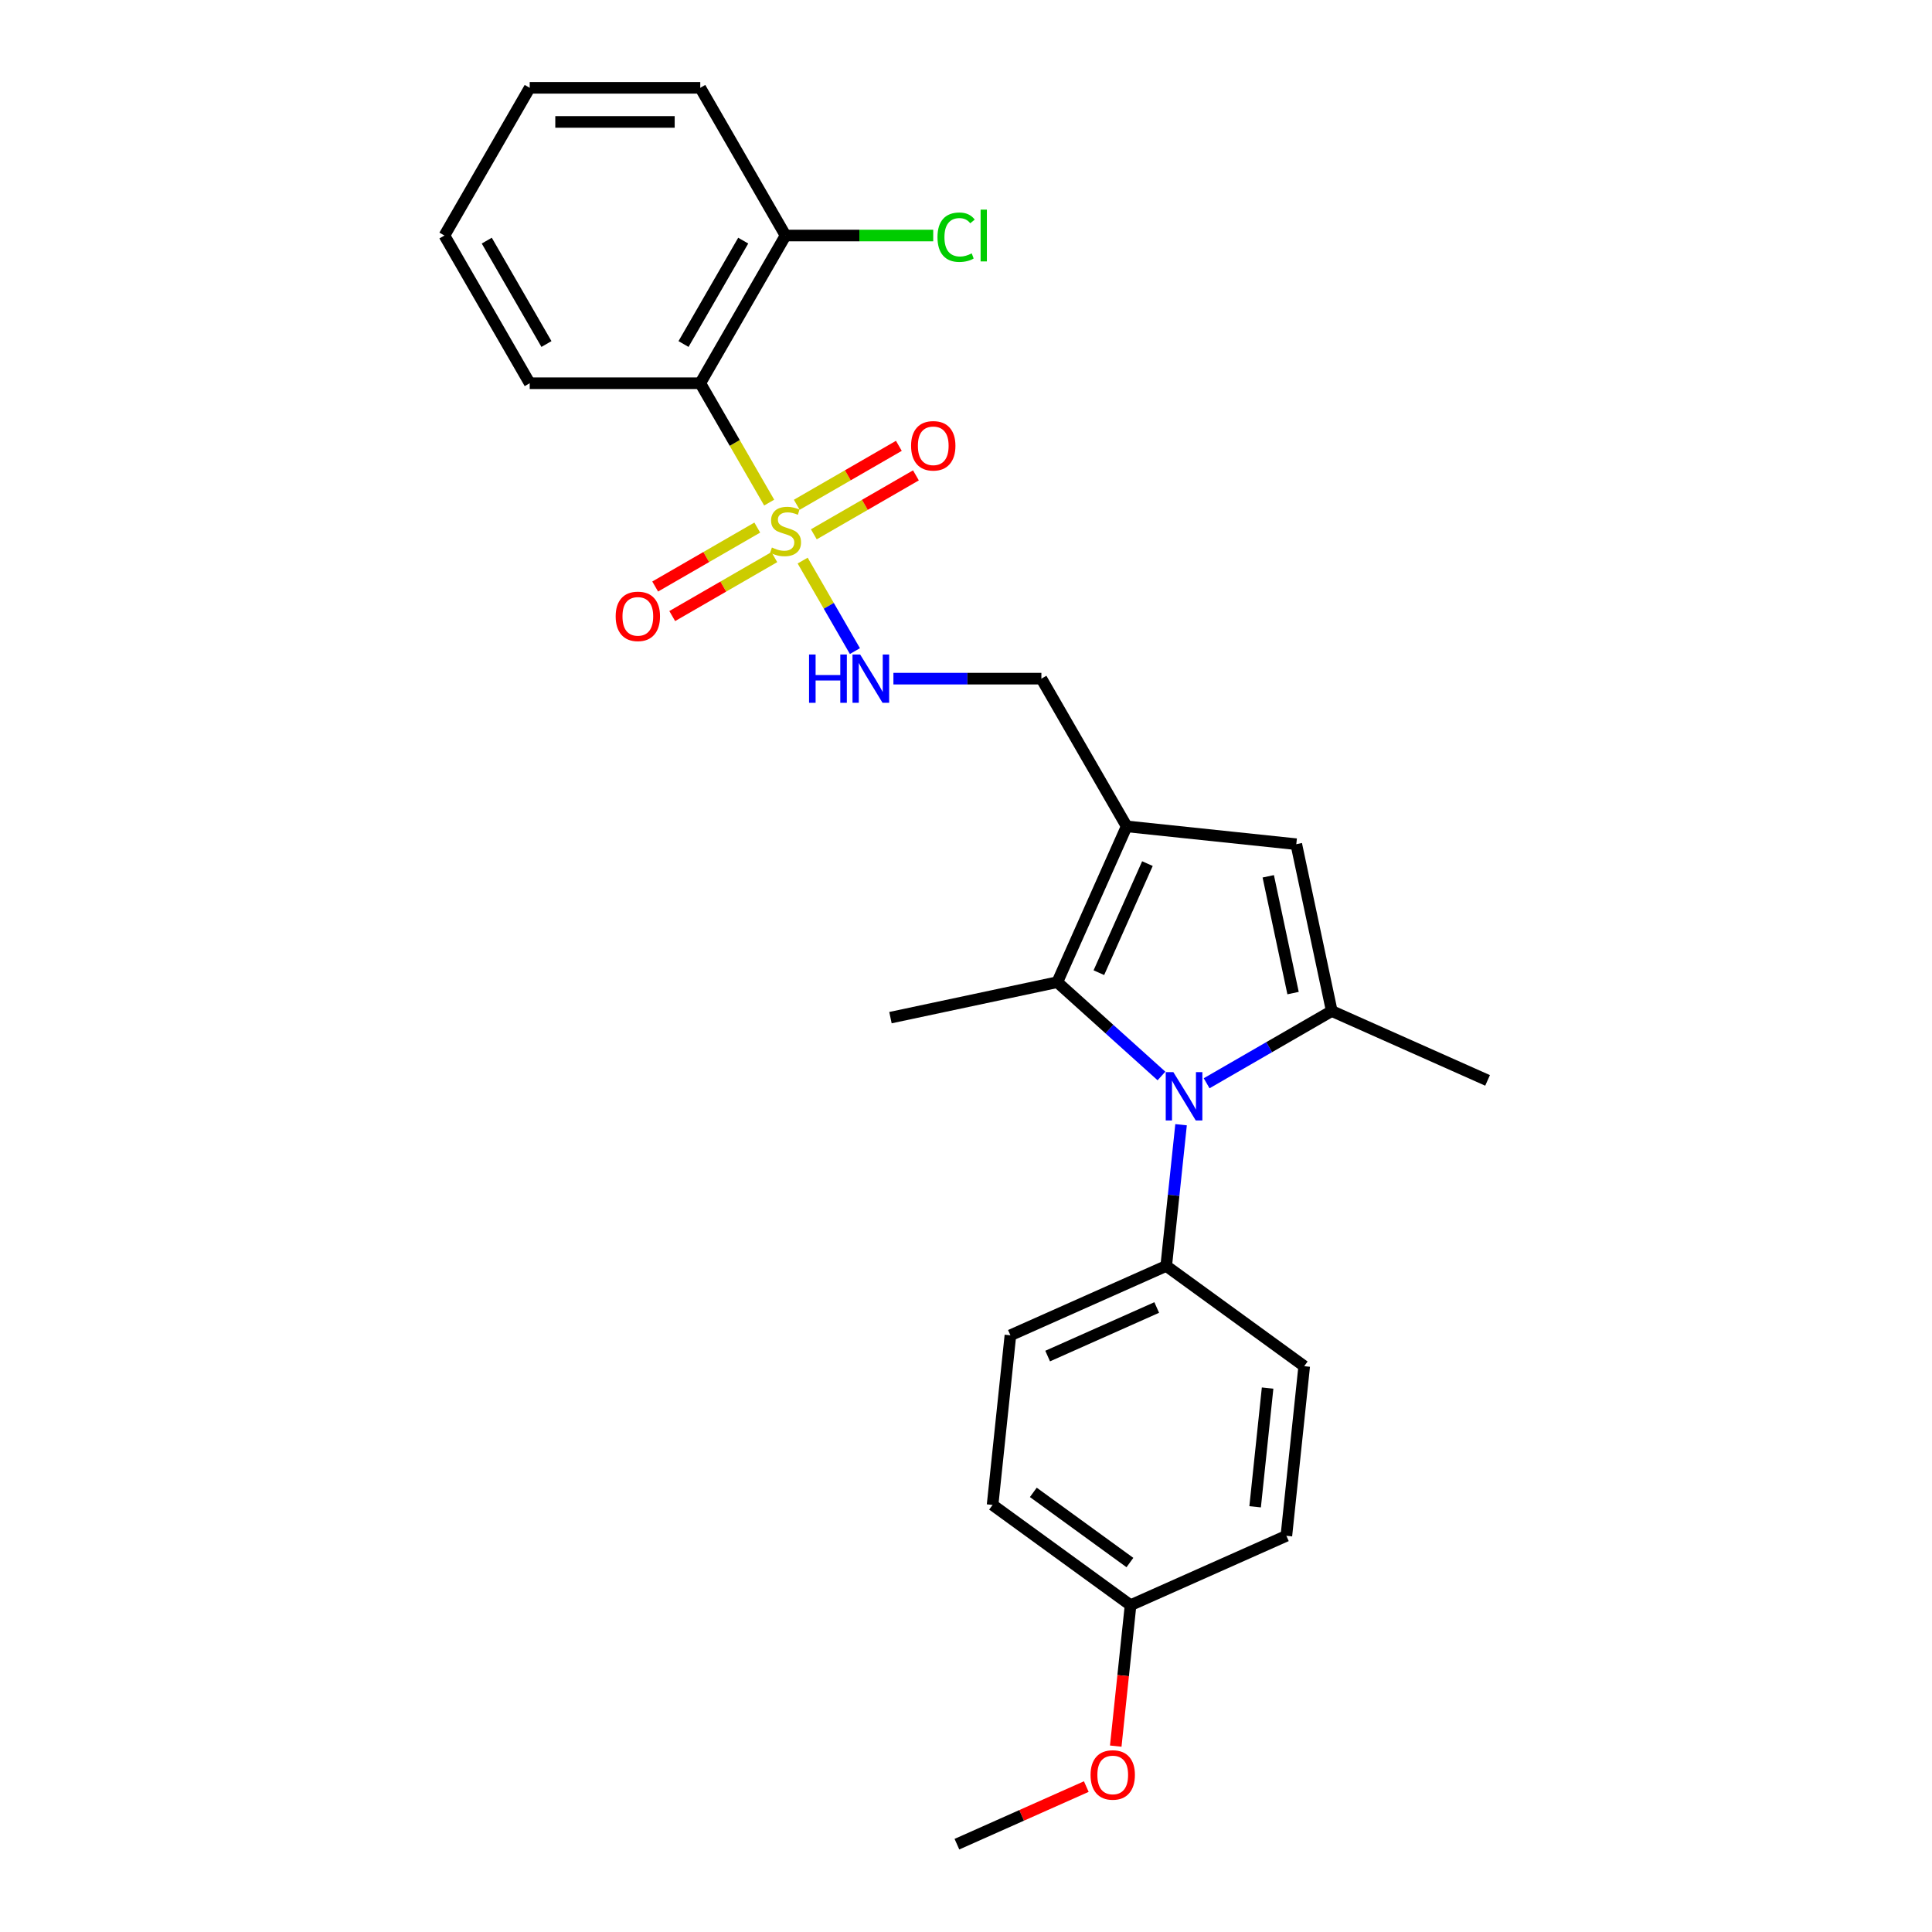 <?xml version='1.0' encoding='iso-8859-1'?>
<svg version='1.1' baseProfile='full'
              xmlns='http://www.w3.org/2000/svg'
                      xmlns:rdkit='http://www.rdkit.org/xml'
                      xmlns:xlink='http://www.w3.org/1999/xlink'
                  xml:space='preserve'
width='1000px' height='1000px' viewBox='0 0 1000 1000'>
<!-- END OF HEADER -->
<rect style='opacity:1.0;fill:#FFFFFF;stroke:none' width='1000' height='1000' x='0' y='0'> </rect>
<path class='bond-5' d='M 398.128,260.144 L 380.293,229.254' style='fill:none;fill-rule:evenodd;stroke:#CCCC00;stroke-width:6px;stroke-linecap:butt;stroke-linejoin:miter;stroke-opacity:1' />
<path class='bond-5' d='M 380.293,229.254 L 362.458,198.363' style='fill:none;fill-rule:evenodd;stroke:#000000;stroke-width:6px;stroke-linecap:butt;stroke-linejoin:miter;stroke-opacity:1' />
<path class='bond-6' d='M 415.457,290.16 L 428.981,313.583' style='fill:none;fill-rule:evenodd;stroke:#CCCC00;stroke-width:6px;stroke-linecap:butt;stroke-linejoin:miter;stroke-opacity:1' />
<path class='bond-6' d='M 428.981,313.583 L 442.504,337.006' style='fill:none;fill-rule:evenodd;stroke:#0000FF;stroke-width:6px;stroke-linecap:butt;stroke-linejoin:miter;stroke-opacity:1' />
<path class='bond-9' d='M 391.962,273.074 L 365.541,288.328' style='fill:none;fill-rule:evenodd;stroke:#CCCC00;stroke-width:6px;stroke-linecap:butt;stroke-linejoin:miter;stroke-opacity:1' />
<path class='bond-9' d='M 365.541,288.328 L 339.119,303.582' style='fill:none;fill-rule:evenodd;stroke:#FF0000;stroke-width:6px;stroke-linecap:butt;stroke-linejoin:miter;stroke-opacity:1' />
<path class='bond-9' d='M 400.79,288.365 L 374.369,303.619' style='fill:none;fill-rule:evenodd;stroke:#CCCC00;stroke-width:6px;stroke-linecap:butt;stroke-linejoin:miter;stroke-opacity:1' />
<path class='bond-9' d='M 374.369,303.619 L 347.948,318.873' style='fill:none;fill-rule:evenodd;stroke:#FF0000;stroke-width:6px;stroke-linecap:butt;stroke-linejoin:miter;stroke-opacity:1' />
<path class='bond-10' d='M 421.236,276.56 L 447.657,261.306' style='fill:none;fill-rule:evenodd;stroke:#CCCC00;stroke-width:6px;stroke-linecap:butt;stroke-linejoin:miter;stroke-opacity:1' />
<path class='bond-10' d='M 447.657,261.306 L 474.079,246.051' style='fill:none;fill-rule:evenodd;stroke:#FF0000;stroke-width:6px;stroke-linecap:butt;stroke-linejoin:miter;stroke-opacity:1' />
<path class='bond-10' d='M 412.408,261.269 L 438.829,246.015' style='fill:none;fill-rule:evenodd;stroke:#CCCC00;stroke-width:6px;stroke-linecap:butt;stroke-linejoin:miter;stroke-opacity:1' />
<path class='bond-10' d='M 438.829,246.015 L 465.25,230.761' style='fill:none;fill-rule:evenodd;stroke:#FF0000;stroke-width:6px;stroke-linecap:butt;stroke-linejoin:miter;stroke-opacity:1' />
<path class='bond-0' d='M 601.172,556.922 L 574.214,532.648' style='fill:none;fill-rule:evenodd;stroke:#0000FF;stroke-width:6px;stroke-linecap:butt;stroke-linejoin:miter;stroke-opacity:1' />
<path class='bond-0' d='M 574.214,532.648 L 547.255,508.374' style='fill:none;fill-rule:evenodd;stroke:#000000;stroke-width:6px;stroke-linecap:butt;stroke-linejoin:miter;stroke-opacity:1' />
<path class='bond-7' d='M 611.315,582.154 L 607.474,618.699' style='fill:none;fill-rule:evenodd;stroke:#0000FF;stroke-width:6px;stroke-linecap:butt;stroke-linejoin:miter;stroke-opacity:1' />
<path class='bond-7' d='M 607.474,618.699 L 603.633,655.244' style='fill:none;fill-rule:evenodd;stroke:#000000;stroke-width:6px;stroke-linecap:butt;stroke-linejoin:miter;stroke-opacity:1' />
<path class='bond-27' d='M 624.549,560.698 L 656.932,542.002' style='fill:none;fill-rule:evenodd;stroke:#0000FF;stroke-width:6px;stroke-linecap:butt;stroke-linejoin:miter;stroke-opacity:1' />
<path class='bond-27' d='M 656.932,542.002 L 689.315,523.305' style='fill:none;fill-rule:evenodd;stroke:#000000;stroke-width:6px;stroke-linecap:butt;stroke-linejoin:miter;stroke-opacity:1' />
<path class='bond-1' d='M 583.162,427.725 L 539.021,351.271' style='fill:none;fill-rule:evenodd;stroke:#000000;stroke-width:6px;stroke-linecap:butt;stroke-linejoin:miter;stroke-opacity:1' />
<path class='bond-3' d='M 583.162,427.725 L 547.255,508.374' style='fill:none;fill-rule:evenodd;stroke:#000000;stroke-width:6px;stroke-linecap:butt;stroke-linejoin:miter;stroke-opacity:1' />
<path class='bond-3' d='M 593.906,447.004 L 568.771,503.458' style='fill:none;fill-rule:evenodd;stroke:#000000;stroke-width:6px;stroke-linecap:butt;stroke-linejoin:miter;stroke-opacity:1' />
<path class='bond-4' d='M 583.162,427.725 L 670.96,436.953' style='fill:none;fill-rule:evenodd;stroke:#000000;stroke-width:6px;stroke-linecap:butt;stroke-linejoin:miter;stroke-opacity:1' />
<path class='bond-2' d='M 689.315,523.305 L 670.96,436.953' style='fill:none;fill-rule:evenodd;stroke:#000000;stroke-width:6px;stroke-linecap:butt;stroke-linejoin:miter;stroke-opacity:1' />
<path class='bond-2' d='M 669.291,514.023 L 656.443,453.577' style='fill:none;fill-rule:evenodd;stroke:#000000;stroke-width:6px;stroke-linecap:butt;stroke-linejoin:miter;stroke-opacity:1' />
<path class='bond-15' d='M 689.315,523.305 L 769.964,559.213' style='fill:none;fill-rule:evenodd;stroke:#000000;stroke-width:6px;stroke-linecap:butt;stroke-linejoin:miter;stroke-opacity:1' />
<path class='bond-17' d='M 547.255,508.374 L 460.902,526.729' style='fill:none;fill-rule:evenodd;stroke:#000000;stroke-width:6px;stroke-linecap:butt;stroke-linejoin:miter;stroke-opacity:1' />
<path class='bond-11' d='M 362.458,198.363 L 406.599,121.909' style='fill:none;fill-rule:evenodd;stroke:#000000;stroke-width:6px;stroke-linecap:butt;stroke-linejoin:miter;stroke-opacity:1' />
<path class='bond-11' d='M 353.789,178.066 L 384.687,124.549' style='fill:none;fill-rule:evenodd;stroke:#000000;stroke-width:6px;stroke-linecap:butt;stroke-linejoin:miter;stroke-opacity:1' />
<path class='bond-20' d='M 362.458,198.363 L 274.177,198.363' style='fill:none;fill-rule:evenodd;stroke:#000000;stroke-width:6px;stroke-linecap:butt;stroke-linejoin:miter;stroke-opacity:1' />
<path class='bond-8' d='M 462.428,351.271 L 500.725,351.271' style='fill:none;fill-rule:evenodd;stroke:#0000FF;stroke-width:6px;stroke-linecap:butt;stroke-linejoin:miter;stroke-opacity:1' />
<path class='bond-8' d='M 500.725,351.271 L 539.021,351.271' style='fill:none;fill-rule:evenodd;stroke:#000000;stroke-width:6px;stroke-linecap:butt;stroke-linejoin:miter;stroke-opacity:1' />
<path class='bond-12' d='M 603.633,655.244 L 522.984,691.152' style='fill:none;fill-rule:evenodd;stroke:#000000;stroke-width:6px;stroke-linecap:butt;stroke-linejoin:miter;stroke-opacity:1' />
<path class='bond-12' d='M 598.717,676.76 L 542.263,701.895' style='fill:none;fill-rule:evenodd;stroke:#000000;stroke-width:6px;stroke-linecap:butt;stroke-linejoin:miter;stroke-opacity:1' />
<path class='bond-13' d='M 603.633,655.244 L 675.054,707.135' style='fill:none;fill-rule:evenodd;stroke:#000000;stroke-width:6px;stroke-linecap:butt;stroke-linejoin:miter;stroke-opacity:1' />
<path class='bond-14' d='M 406.599,121.909 L 444.816,121.909' style='fill:none;fill-rule:evenodd;stroke:#000000;stroke-width:6px;stroke-linecap:butt;stroke-linejoin:miter;stroke-opacity:1' />
<path class='bond-14' d='M 444.816,121.909 L 483.033,121.909' style='fill:none;fill-rule:evenodd;stroke:#00CC00;stroke-width:6px;stroke-linecap:butt;stroke-linejoin:miter;stroke-opacity:1' />
<path class='bond-22' d='M 406.599,121.909 L 362.458,45.455' style='fill:none;fill-rule:evenodd;stroke:#000000;stroke-width:6px;stroke-linecap:butt;stroke-linejoin:miter;stroke-opacity:1' />
<path class='bond-18' d='M 522.984,691.152 L 513.756,778.95' style='fill:none;fill-rule:evenodd;stroke:#000000;stroke-width:6px;stroke-linecap:butt;stroke-linejoin:miter;stroke-opacity:1' />
<path class='bond-19' d='M 675.054,707.135 L 665.826,794.933' style='fill:none;fill-rule:evenodd;stroke:#000000;stroke-width:6px;stroke-linecap:butt;stroke-linejoin:miter;stroke-opacity:1' />
<path class='bond-19' d='M 656.11,718.459 L 649.651,779.917' style='fill:none;fill-rule:evenodd;stroke:#000000;stroke-width:6px;stroke-linecap:butt;stroke-linejoin:miter;stroke-opacity:1' />
<path class='bond-16' d='M 585.177,830.84 L 665.826,794.933' style='fill:none;fill-rule:evenodd;stroke:#000000;stroke-width:6px;stroke-linecap:butt;stroke-linejoin:miter;stroke-opacity:1' />
<path class='bond-21' d='M 585.177,830.84 L 581.343,867.315' style='fill:none;fill-rule:evenodd;stroke:#000000;stroke-width:6px;stroke-linecap:butt;stroke-linejoin:miter;stroke-opacity:1' />
<path class='bond-21' d='M 581.343,867.315 L 577.51,903.789' style='fill:none;fill-rule:evenodd;stroke:#FF0000;stroke-width:6px;stroke-linecap:butt;stroke-linejoin:miter;stroke-opacity:1' />
<path class='bond-28' d='M 585.177,830.84 L 513.756,778.95' style='fill:none;fill-rule:evenodd;stroke:#000000;stroke-width:6px;stroke-linecap:butt;stroke-linejoin:miter;stroke-opacity:1' />
<path class='bond-28' d='M 584.842,808.772 L 534.847,772.449' style='fill:none;fill-rule:evenodd;stroke:#000000;stroke-width:6px;stroke-linecap:butt;stroke-linejoin:miter;stroke-opacity:1' />
<path class='bond-24' d='M 274.177,198.363 L 230.036,121.909' style='fill:none;fill-rule:evenodd;stroke:#000000;stroke-width:6px;stroke-linecap:butt;stroke-linejoin:miter;stroke-opacity:1' />
<path class='bond-24' d='M 282.846,178.066 L 251.948,124.549' style='fill:none;fill-rule:evenodd;stroke:#000000;stroke-width:6px;stroke-linecap:butt;stroke-linejoin:miter;stroke-opacity:1' />
<path class='bond-23' d='M 562.265,924.73 L 528.783,939.638' style='fill:none;fill-rule:evenodd;stroke:#FF0000;stroke-width:6px;stroke-linecap:butt;stroke-linejoin:miter;stroke-opacity:1' />
<path class='bond-23' d='M 528.783,939.638 L 495.3,954.545' style='fill:none;fill-rule:evenodd;stroke:#000000;stroke-width:6px;stroke-linecap:butt;stroke-linejoin:miter;stroke-opacity:1' />
<path class='bond-26' d='M 362.458,45.455 L 274.177,45.455' style='fill:none;fill-rule:evenodd;stroke:#000000;stroke-width:6px;stroke-linecap:butt;stroke-linejoin:miter;stroke-opacity:1' />
<path class='bond-26' d='M 349.216,63.111 L 287.419,63.111' style='fill:none;fill-rule:evenodd;stroke:#000000;stroke-width:6px;stroke-linecap:butt;stroke-linejoin:miter;stroke-opacity:1' />
<path class='bond-25' d='M 230.036,121.909 L 274.177,45.455' style='fill:none;fill-rule:evenodd;stroke:#000000;stroke-width:6px;stroke-linecap:butt;stroke-linejoin:miter;stroke-opacity:1' />
<path  class='atom-0' d='M 399.536 283.398
Q 399.819 283.504, 400.984 283.998
Q 402.15 284.493, 403.421 284.81
Q 404.727 285.093, 405.999 285.093
Q 408.365 285.093, 409.742 283.963
Q 411.119 282.797, 411.119 280.785
Q 411.119 279.407, 410.413 278.56
Q 409.742 277.712, 408.682 277.253
Q 407.623 276.794, 405.857 276.265
Q 403.633 275.594, 402.291 274.958
Q 400.984 274.322, 400.031 272.981
Q 399.113 271.639, 399.113 269.379
Q 399.113 266.236, 401.231 264.294
Q 403.386 262.351, 407.623 262.351
Q 410.519 262.351, 413.803 263.729
L 412.991 266.448
Q 409.989 265.212, 407.729 265.212
Q 405.292 265.212, 403.951 266.236
Q 402.609 267.225, 402.644 268.955
Q 402.644 270.297, 403.315 271.109
Q 404.021 271.921, 405.01 272.38
Q 406.034 272.839, 407.729 273.369
Q 409.989 274.075, 411.331 274.782
Q 412.673 275.488, 413.626 276.936
Q 414.615 278.348, 414.615 280.785
Q 414.615 284.245, 412.284 286.117
Q 409.989 287.953, 406.14 287.953
Q 403.915 287.953, 402.22 287.459
Q 400.561 287, 398.583 286.188
L 399.536 283.398
' fill='#CCCC00'/>
<path  class='atom-1' d='M 607.334 554.946
L 615.527 568.188
Q 616.339 569.494, 617.646 571.86
Q 618.952 574.226, 619.023 574.367
L 619.023 554.946
L 622.342 554.946
L 622.342 579.947
L 618.917 579.947
L 610.124 565.469
Q 609.1 563.774, 608.005 561.831
Q 606.946 559.889, 606.628 559.289
L 606.628 579.947
L 603.379 579.947
L 603.379 554.946
L 607.334 554.946
' fill='#0000FF'/>
<path  class='atom-7' d='M 418.764 338.77
L 422.154 338.77
L 422.154 349.399
L 434.937 349.399
L 434.937 338.77
L 438.327 338.77
L 438.327 363.772
L 434.937 363.772
L 434.937 352.224
L 422.154 352.224
L 422.154 363.772
L 418.764 363.772
L 418.764 338.77
' fill='#0000FF'/>
<path  class='atom-7' d='M 445.213 338.77
L 453.406 352.013
Q 454.218 353.319, 455.525 355.685
Q 456.831 358.051, 456.902 358.192
L 456.902 338.77
L 460.221 338.77
L 460.221 363.772
L 456.796 363.772
L 448.003 349.293
Q 446.979 347.598, 445.884 345.656
Q 444.825 343.714, 444.507 343.114
L 444.507 363.772
L 441.258 363.772
L 441.258 338.77
L 445.213 338.77
' fill='#0000FF'/>
<path  class='atom-10' d='M 318.668 319.028
Q 318.668 313.025, 321.635 309.67
Q 324.601 306.316, 330.145 306.316
Q 335.689 306.316, 338.655 309.67
Q 341.622 313.025, 341.622 319.028
Q 341.622 325.102, 338.62 328.563
Q 335.618 331.988, 330.145 331.988
Q 324.636 331.988, 321.635 328.563
Q 318.668 325.137, 318.668 319.028
M 330.145 329.163
Q 333.959 329.163, 336.007 326.62
Q 338.09 324.043, 338.09 319.028
Q 338.09 314.12, 336.007 311.648
Q 333.959 309.141, 330.145 309.141
Q 326.331 309.141, 324.248 311.613
Q 322.2 314.084, 322.2 319.028
Q 322.2 324.078, 324.248 326.62
Q 326.331 329.163, 330.145 329.163
' fill='#FF0000'/>
<path  class='atom-11' d='M 471.576 230.747
Q 471.576 224.744, 474.543 221.389
Q 477.509 218.034, 483.053 218.034
Q 488.597 218.034, 491.563 221.389
Q 494.53 224.744, 494.53 230.747
Q 494.53 236.82, 491.528 240.281
Q 488.527 243.706, 483.053 243.706
Q 477.544 243.706, 474.543 240.281
Q 471.576 236.856, 471.576 230.747
M 483.053 240.881
Q 486.867 240.881, 488.915 238.339
Q 490.998 235.761, 490.998 230.747
Q 490.998 225.838, 488.915 223.366
Q 486.867 220.859, 483.053 220.859
Q 479.239 220.859, 477.156 223.331
Q 475.108 225.803, 475.108 230.747
Q 475.108 235.796, 477.156 238.339
Q 479.239 240.881, 483.053 240.881
' fill='#FF0000'/>
<path  class='atom-15' d='M 485.24 122.774
Q 485.24 116.559, 488.136 113.31
Q 491.067 110.026, 496.611 110.026
Q 501.767 110.026, 504.521 113.663
L 502.19 115.57
Q 500.177 112.922, 496.611 112.922
Q 492.832 112.922, 490.82 115.464
Q 488.842 117.971, 488.842 122.774
Q 488.842 127.718, 490.89 130.26
Q 492.974 132.803, 496.999 132.803
Q 499.754 132.803, 502.967 131.143
L 503.956 133.791
Q 502.649 134.639, 500.672 135.133
Q 498.694 135.628, 496.505 135.628
Q 491.067 135.628, 488.136 132.308
Q 485.24 128.989, 485.24 122.774
' fill='#00CC00'/>
<path  class='atom-15' d='M 507.558 108.507
L 510.807 108.507
L 510.807 135.31
L 507.558 135.31
L 507.558 108.507
' fill='#00CC00'/>
<path  class='atom-22' d='M 564.472 918.709
Q 564.472 912.706, 567.439 909.351
Q 570.405 905.996, 575.949 905.996
Q 581.493 905.996, 584.459 909.351
Q 587.426 912.706, 587.426 918.709
Q 587.426 924.782, 584.424 928.243
Q 581.423 931.668, 575.949 931.668
Q 570.44 931.668, 567.439 928.243
Q 564.472 924.818, 564.472 918.709
M 575.949 928.843
Q 579.763 928.843, 581.811 926.301
Q 583.894 923.723, 583.894 918.709
Q 583.894 913.8, 581.811 911.328
Q 579.763 908.821, 575.949 908.821
Q 572.135 908.821, 570.052 911.293
Q 568.004 913.765, 568.004 918.709
Q 568.004 923.758, 570.052 926.301
Q 572.135 928.843, 575.949 928.843
' fill='#FF0000'/>
</svg>
